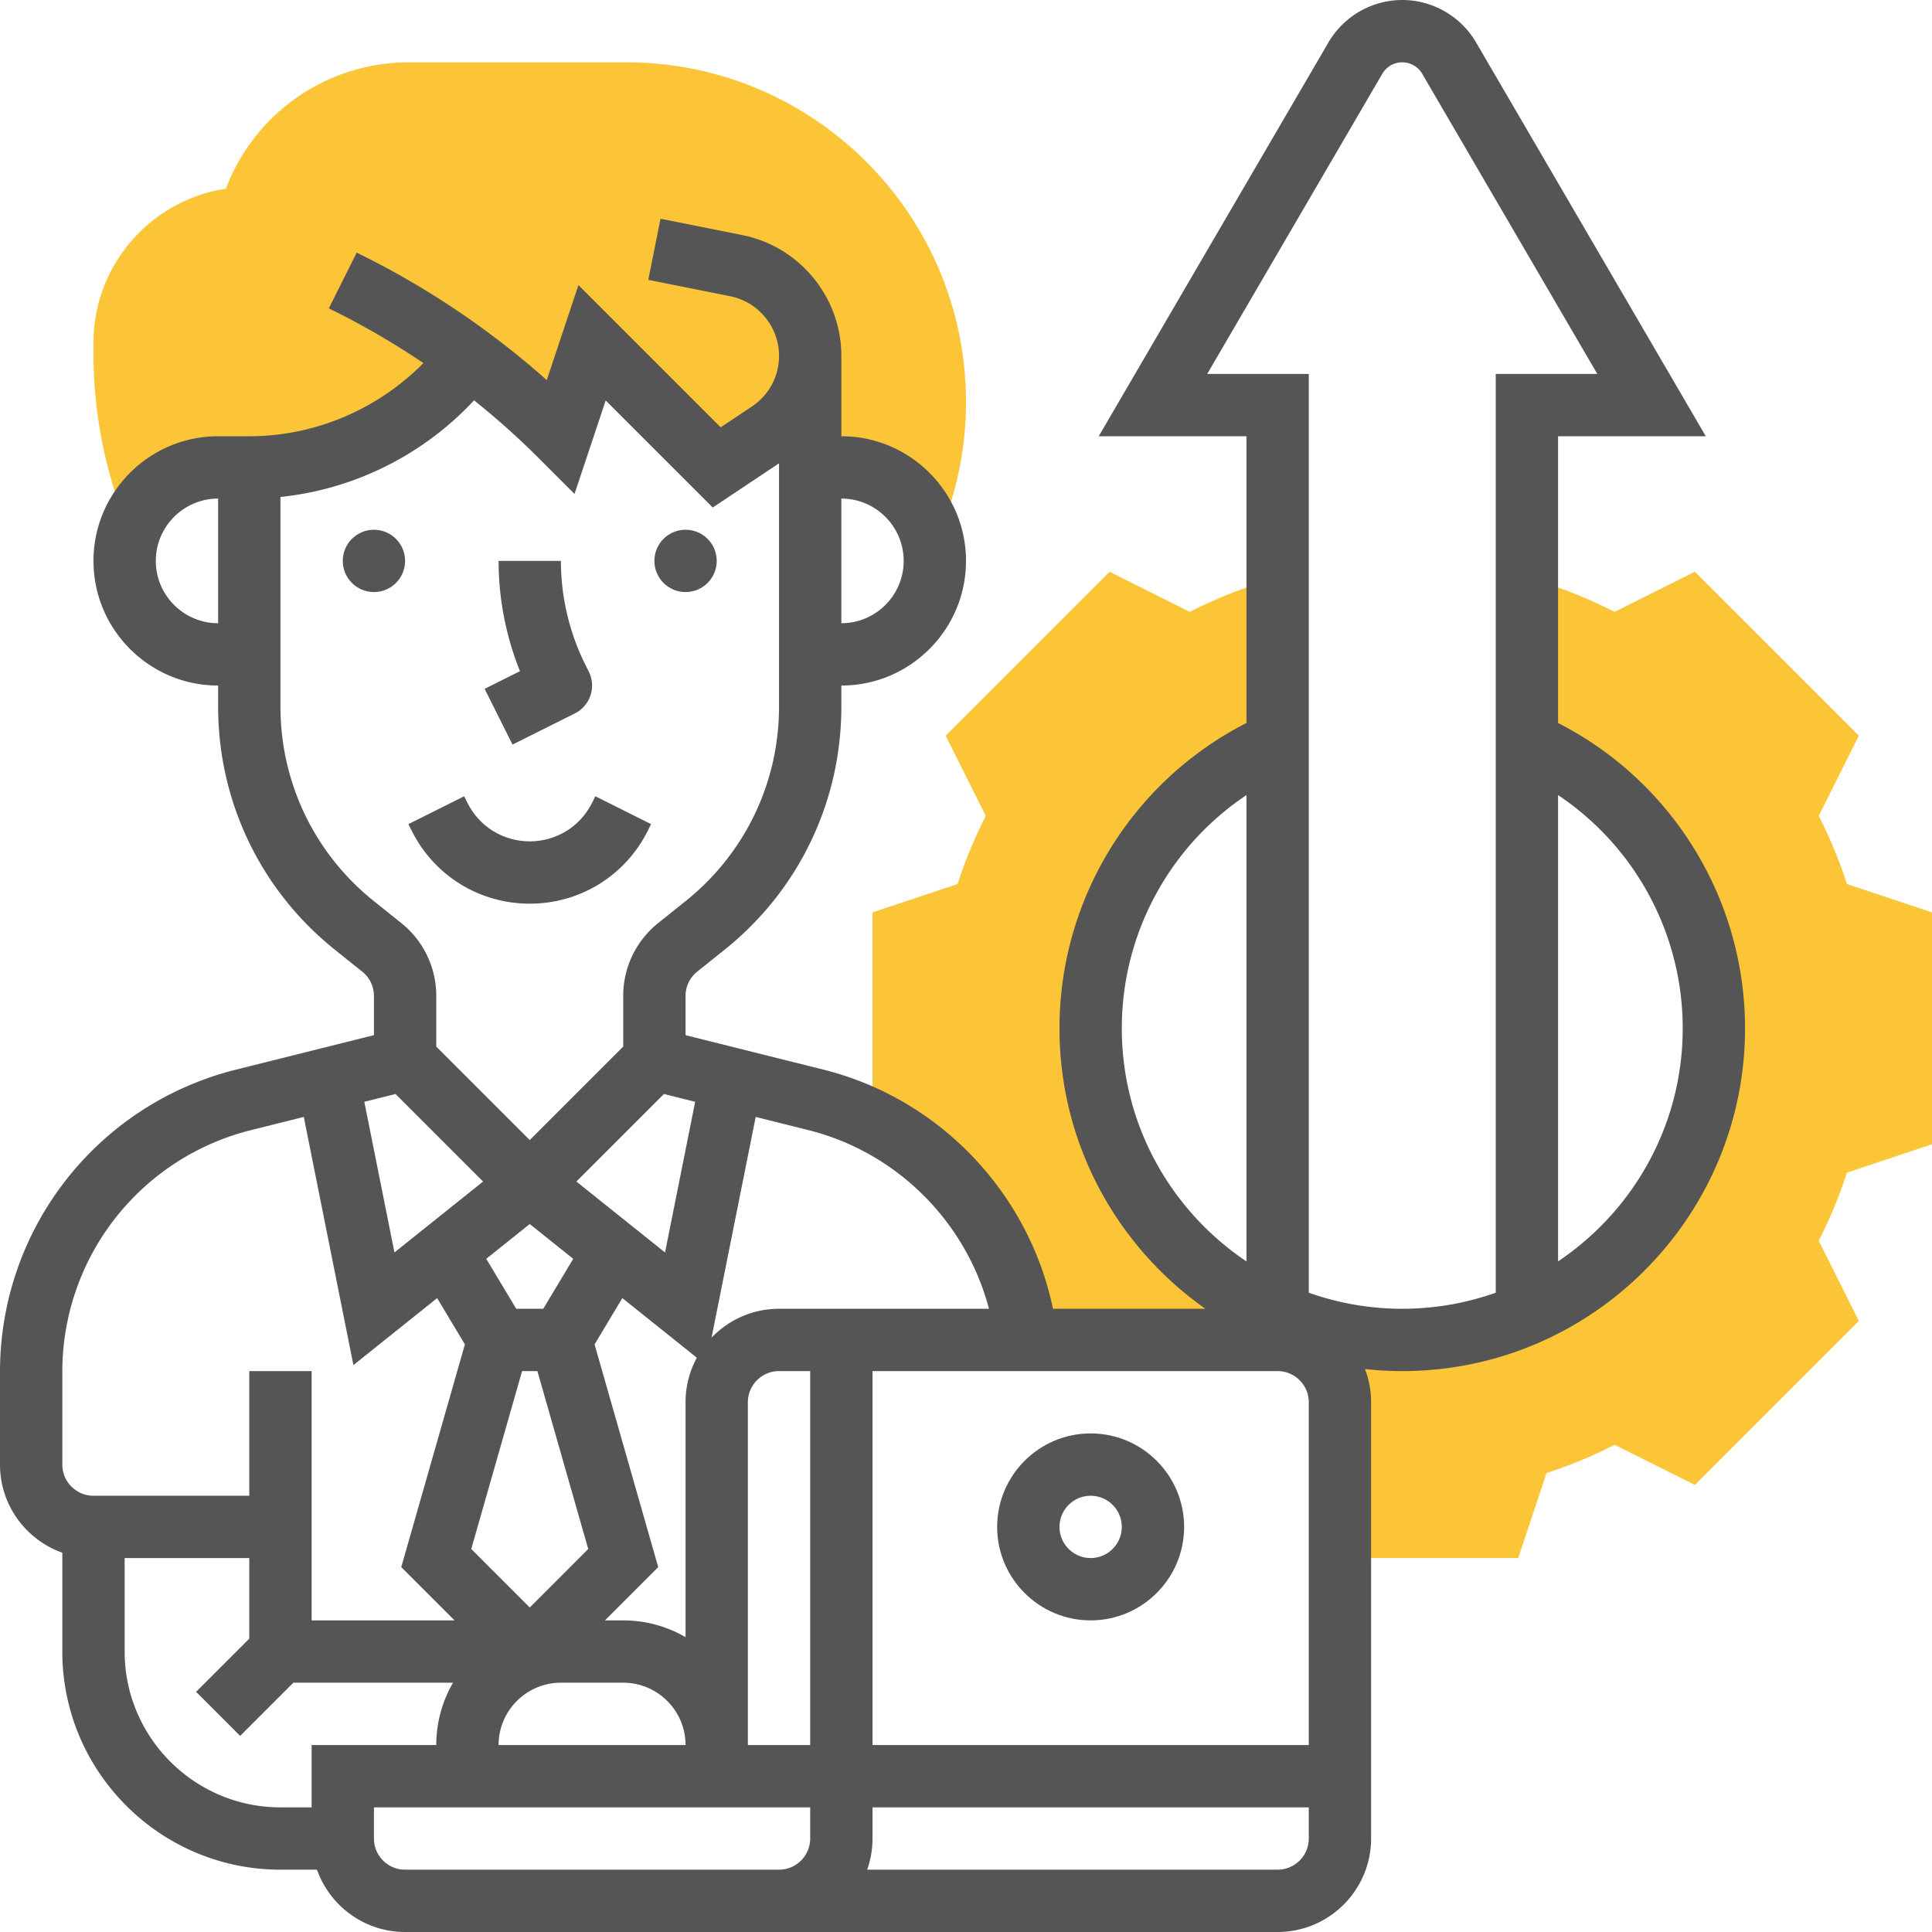 <svg xmlns="http://www.w3.org/2000/svg" version="1.1" xmlns:xlink="http://www.w3.org/1999/xlink" width="512" height="512" x="0" y="0" viewBox="0 0 496 496" style="enable-background:new 0 0 512 512" xml:space="preserve" class=""><g><path fill="#fbc537" d="M496 293.766v-59.532l-21.831-7.277a119.634 119.634 0 0 0-7.252-17.479l10.298-20.596-42.096-42.096-20.596 10.298a119.488 119.488 0 0 0-20.239-8.111l-1.117-.333H392v42.018h.002C420.255 203.003 440 231.196 440 264c0 32.802-19.75 60.977-48 73.324v.014h-.031C382.176 341.614 371.369 344 360 344s-22.176-2.386-31.969-6.662H328v-.014c-28.25-12.347-48-40.522-48-73.324 0-32.805 19.745-60.998 47.999-73.343H328V148.64h-1.166l-1.117.333a119.449 119.449 0 0 0-20.24 8.111l-20.596-10.298-42.096 42.096 10.298 20.596a119.57 119.57 0 0 0-7.252 17.479L224 234.234v53.491c21.698 10.76 36.747 31.9 39.533 56.275h-.001H328c8.837 0 16 7.163 16 16v40h45.766l7.277-21.831a119.483 119.483 0 0 0 17.479-7.253l20.596 10.298 42.096-42.095-10.298-20.596a119.57 119.57 0 0 0 7.252-17.479zM32.774 135.596l.739.008C36.917 126.491 45.699 120 56 120h8a70.65 70.65 0 0 0 56.506-28.242A208.962 208.962 0 0 1 144 112l8-24 32 32 13.484-8.989A23.616 23.616 0 0 0 208 91.361V120h8c11.143 0 20.509 7.594 23.212 17.889l1.782.02 1.919-5.371a86.947 86.947 0 0 0 5.086-29.342C248 55.116 208.884 16 160.804 16h-55.819a50.17 50.17 0 0 0-46.994 32.45C38.776 51.358 24 67.986 24 88v2.745c0 13.543 2.32 26.872 6.895 39.616z" opacity="1" data-original="#f0bc5e" class=""></path><path d="M280 368c-13.234 0-24 10.766-24 24s10.766 24 24 24 24-10.766 24-24-10.766-24-24-24zm0 32c-4.411 0-8-3.589-8-8s3.589-8 8-8 8 3.589 8 8-3.589 8-8 8zM136 232c12.919 0 24.534-7.178 30.31-18.732l.845-1.689-14.31-7.157-.845 1.69c-3.05 6.1-9.181 9.889-16 9.889s-12.95-3.789-16-9.89l-.845-1.689-14.31 7.157.844 1.688C111.466 224.822 123.081 232 136 232z" fill="#555555" opacity="1" data-original="#000000" class=""></path><circle cx="96" cy="144" r="8" fill="#555555" opacity="1" data-original="#000000" class=""></circle><circle cx="176" cy="144" r="8" fill="#555555" opacity="1" data-original="#000000" class=""></circle><path d="m131.578 191.155 16-8a8 8 0 0 0 3.577-10.734l-.844-1.688A60.078 60.078 0 0 1 144 144h-16a76.217 76.217 0 0 0 5.491 28.311l-9.068 4.534z" fill="#555555" opacity="1" data-original="#000000" class=""></path><path d="M400 185.611V112h37.928L378.941 10.879C375.026 4.168 367.769 0 360 0s-15.026 4.168-18.941 10.879L282.072 112H320v73.611c-29.323 14.97-48 45.175-48 78.389 0 29.73 14.822 56.061 37.462 72h-39.135c-6.179-29.728-29.095-53.938-58.925-61.396L176 265.754V255.69a7.962 7.962 0 0 1 3.002-6.247l6.973-5.579C205.057 228.6 216 205.831 216 181.395V176c17.645 0 32-14.355 32-32s-14.355-32-32-32V91.361c0-15.019-10.689-28.058-25.416-31.002l-21.015-4.203-3.138 15.689 21.015 4.203C194.721 77.502 200 83.942 200 91.361c0 5.233-2.6 10.091-6.954 12.994l-8.027 5.351-36.515-36.516-8.132 24.396a216.675 216.675 0 0 0-47.151-31.919l-1.642-.821-7.157 14.31 1.643.822a201.397 201.397 0 0 1 22.634 13.233C97.01 105.085 80.836 112 64 112h-8c-17.645 0-32 14.355-32 32s14.355 32 32 32v5.395c0 24.436 10.943 47.205 30.024 62.47l6.973 5.579A7.957 7.957 0 0 1 96 255.69v10.064l-35.403 8.851A79.883 79.883 0 0 0 0 352.216V376c0 10.429 6.689 19.321 16 22.624V424c0 30.878 25.122 56 56 56h9.376c3.302 9.311 12.195 16 22.624 16h224c13.233 0 24-10.767 24-24V360c0-3.001-.558-5.872-1.569-8.522 3.144.342 6.336.522 9.569.522 48.523 0 88-39.477 88-88 0-33.214-18.678-63.419-48-78.389zM40 144c0-8.822 7.178-16 16-16v32c-8.822 0-16-7.178-16-16zm213.9 192H200c-6.805 0-12.953 2.852-17.325 7.418l11.334-56.669 13.513 3.378c22.772 5.693 40.507 23.587 46.378 45.873zM136 314.245l11.164 8.932L139.471 336h-6.941l-7.694-12.823zM176 360v60.305A31.793 31.793 0 0 0 160 416h-4.687l13.672-13.672-16.34-57.189 7.126-11.877 19.131 15.304A23.866 23.866 0 0 0 176 360zm-41.965-8h3.931l13.049 45.672L136 412.687l-15.015-15.015zM144 432h16c8.822 0 16 7.178 16 16h-48c0-8.822 7.178-16 16-16zm64-80v96h-16v-88c0-4.411 3.589-8 8-8zm-29.531-69.136-7.735 38.678-22.756-18.205 22.477-22.477zM232 144c0 8.822-7.178 16-16 16v-32c8.822 0 16 7.178 16 16zM72 181.395v-53.809c18.961-1.965 36.741-10.841 49.706-24.807a201.562 201.562 0 0 1 16.638 14.877l9.153 9.153 8-24 27.485 27.484L200 118.948v62.447c0 19.548-8.755 37.764-24.02 49.976l-6.973 5.579A23.882 23.882 0 0 0 160 255.691v12.997l-24 24-24-24V255.69a23.882 23.882 0 0 0-9.007-18.741l-6.973-5.579C80.755 219.159 72 200.943 72 181.395zm29.546 99.465 22.477 22.477-22.756 18.205-7.735-38.678zM16 352.216a63.907 63.907 0 0 1 48.478-62.089l13.513-3.378 12.742 63.71 21.495-17.196 7.126 11.877-16.34 57.189L116.687 416H80v-64H64v32H24c-4.411 0-8-3.589-8-8zM32 424v-24h32v20.687l-13.657 13.657 11.313 11.313L75.313 432h40.992A31.793 31.793 0 0 0 112 448H80v16h-8c-22.056 0-40-17.944-40-40zm160 56h-88c-4.411 0-8-3.589-8-8v-8h112v8c0 4.411-3.589 8-8 8zm144-8c0 4.411-3.589 8-8 8H222.624a23.89 23.89 0 0 0 1.376-8v-8h112zm-112-24v-96h104c4.411 0 8 3.589 8 8v88zm64-184c0-24.318 12.236-46.668 32-59.878v119.711c-19.281-12.932-32-34.923-32-59.833zm48 67.872V96h-26.072l44.951-77.059A5.95 5.95 0 0 1 360 16a5.95 5.95 0 0 1 5.121 2.941L410.072 96H384v235.872c-7.512 2.664-15.587 4.128-24 4.128s-16.488-1.464-24-4.128zm64-8.039V204.122c19.764 13.21 32 35.56 32 59.878 0 24.91-12.719 46.901-32 59.833z" fill="#555555" opacity="1" data-original="#000000" class=""></path></g></svg>